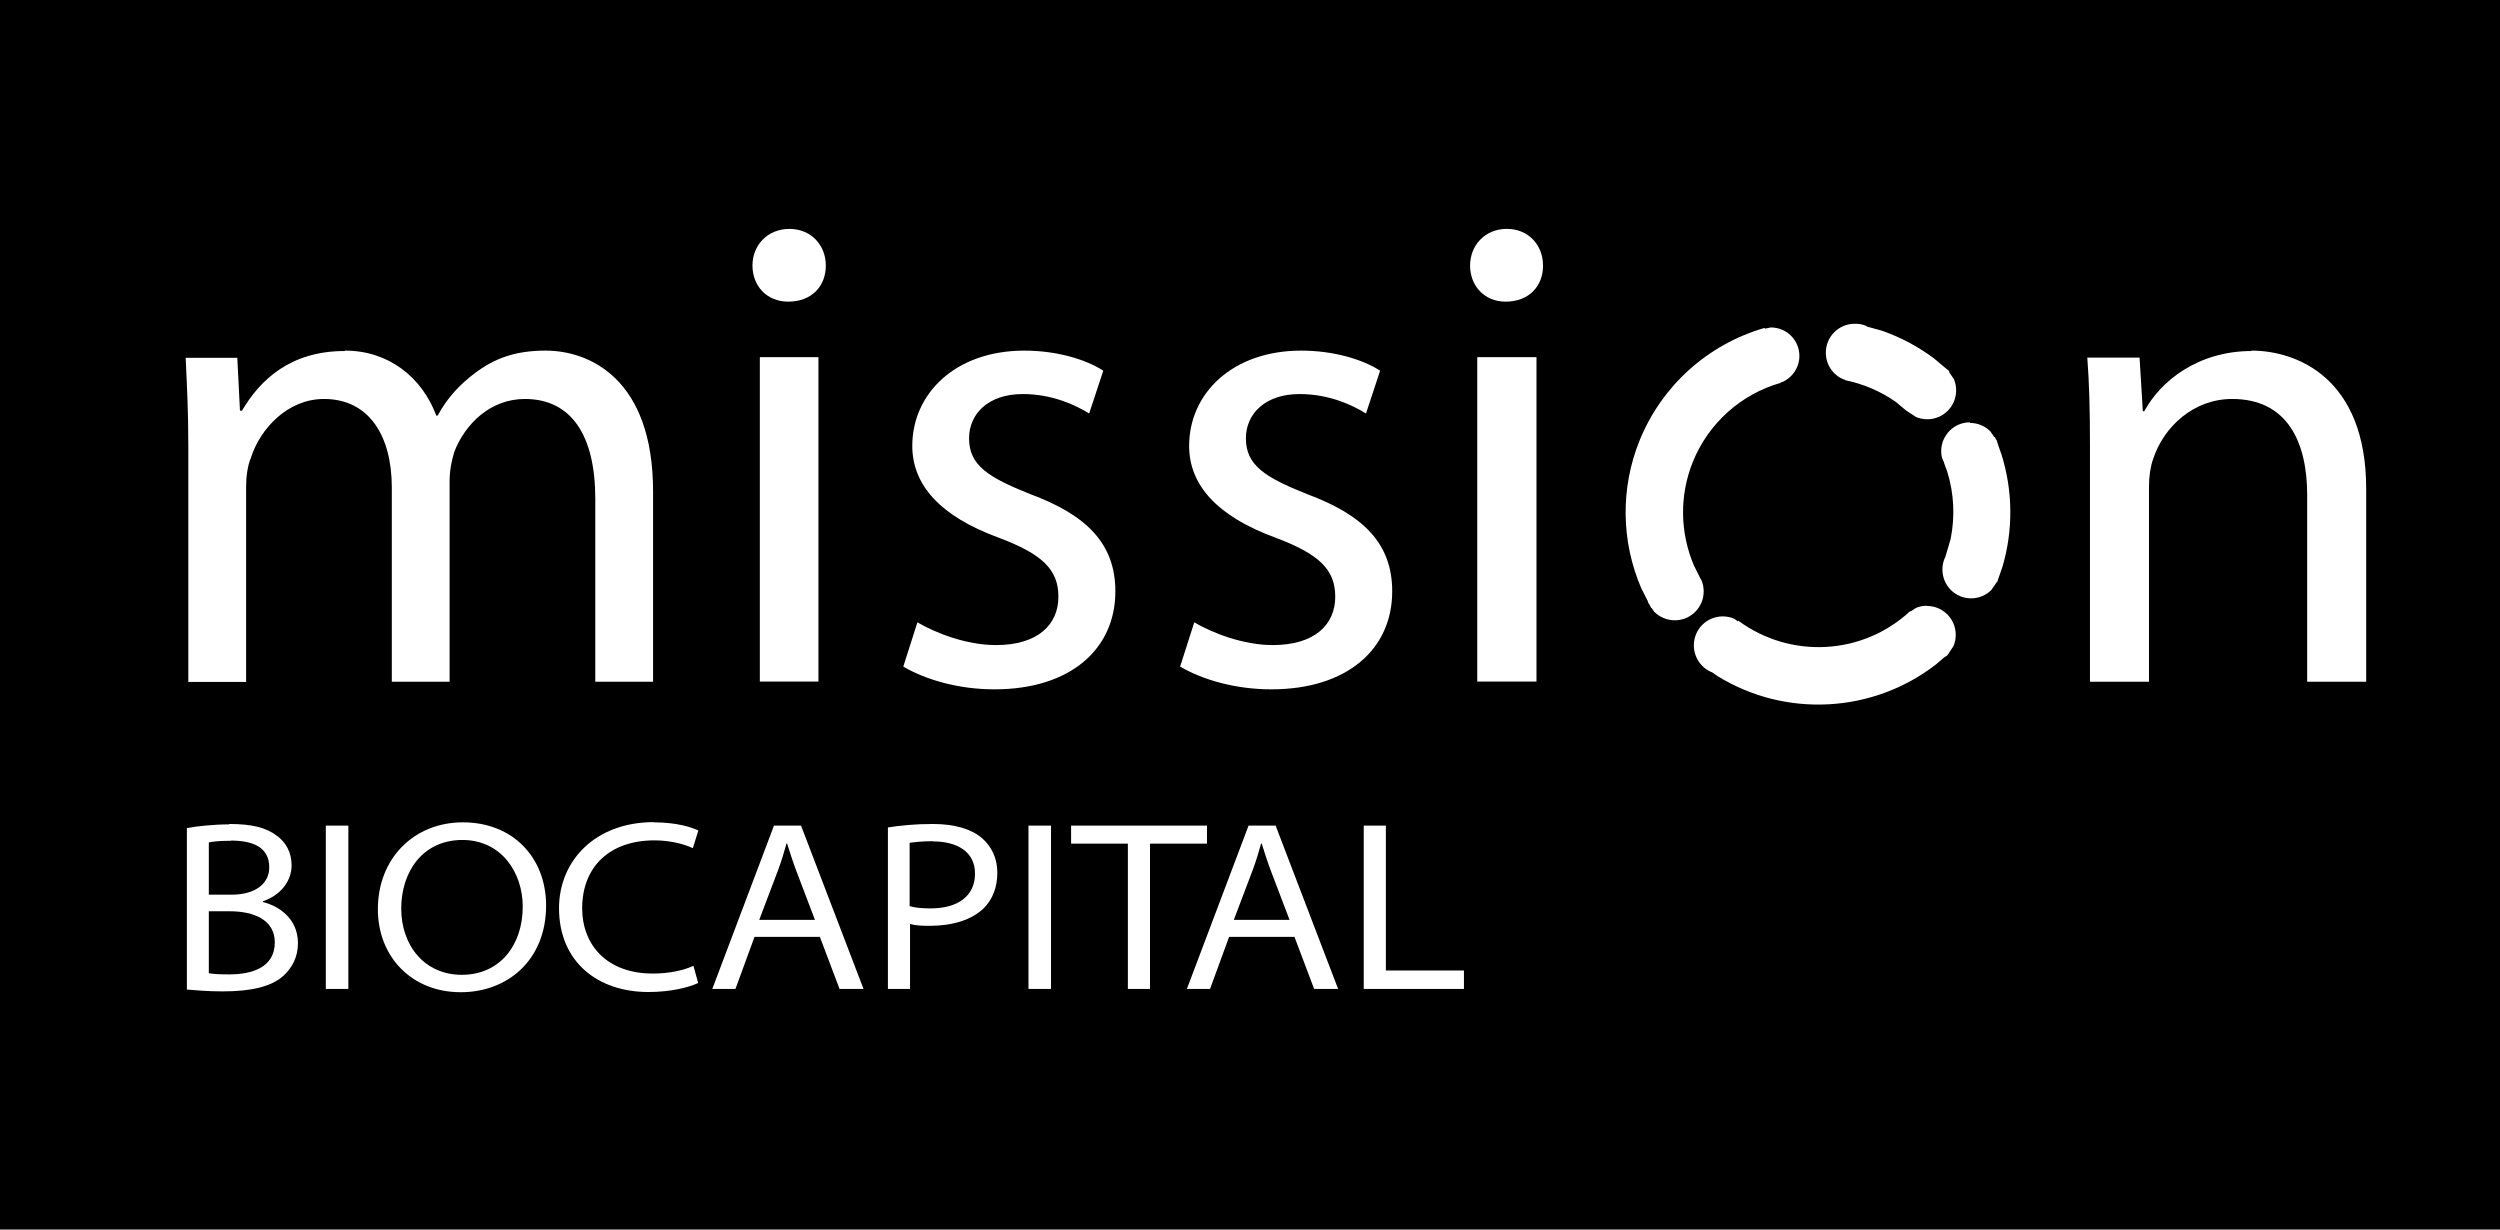 <?xml version="1.0" encoding="UTF-8"?>
<svg id="Layer_2" data-name="Layer 2" xmlns="http://www.w3.org/2000/svg" viewBox="0 0 122 60">
  <defs>
    <style>
      .cls-1 {
        fill: #fff;
        fill-rule: evenodd;
      }
    </style>
  </defs>
  <g id="Layer_1-2" data-name="Layer 1">
    <g>
      <rect width="122" height="60"/>
      <g>
        <path class="cls-1" d="M38.52,11.17c1.05,0,1.78.78,1.78,1.79s-.69,1.76-1.84,1.76c-1.05,0-1.74-.78-1.74-1.76s.72-1.79,1.81-1.79Z"/>
        <path class="cls-1" d="M73.54,11.17c1.04,0,1.76.78,1.76,1.79s-.69,1.76-1.83,1.76c-1.04,0-1.73-.78-1.73-1.76s.72-1.79,1.79-1.79Z"/>
        <path class="cls-1" d="M90.51,15.8h.08s0,0,0,0h.02s.19.02.19.02c.09.02.18.05.26.08l.06.04.72.2c.92.32,1.78.78,2.55,1.36l.62.52.04.03h.01s.07.08.07.08l-.02.02.24.35c.07.17.11.35.11.55,0,.78-.63,1.41-1.41,1.41-.19,0-.38-.04-.55-.11l-.27-.18h-.01s-.14-.1-.14-.1l-.04-.02h0s-.53-.44-.53-.44c-.74-.52-1.59-.88-2.48-1.06v-.02s-.07-.02-.07-.02c-.51-.21-.86-.71-.86-1.3,0-.78.63-1.41,1.41-1.41Z"/>
        <path class="cls-1" d="M86.42,15.98c.77,0,1.39.62,1.39,1.39,0,.57-.35,1.07-.85,1.28h-.06s0,.03,0,.03c-1.95.56-3.53,1.98-4.29,3.86-.66,1.64-.63,3.46.06,5.07l.33.66.03.04c.07.17.11.35.11.55,0,.78-.63,1.41-1.41,1.41-.39,0-.74-.16-1-.41l-.13-.19h-.02s-.09-.17-.09-.17l-.06-.09-.02-.08-.31-.61c-.99-2.29-1.03-4.89-.09-7.22,1.08-2.67,3.33-4.7,6.11-5.5v.04s.29-.06.29-.06Z"/>
        <path class="cls-1" d="M16.84,17.11c2.13,0,3.76,1.31,4.45,3.17h.07c.49-.92,1.15-1.57,1.8-2.06.95-.72,1.96-1.11,3.47-1.11,2.13,0,5.24,1.37,5.24,6.87v9.29h-2.82v-8.93c0-3.07-1.15-4.87-3.44-4.87-1.67,0-2.91,1.21-3.44,2.58-.13.43-.23.92-.23,1.44v9.78h-2.82v-9.48c0-2.52-1.11-4.32-3.31-4.32-1.77,0-3.11,1.44-3.57,2.88-.16.39-.23.92-.23,1.41v9.52h-2.82v-11.54c0-1.67-.07-2.98-.13-4.28h2.52l.13,2.58h.1c.88-1.5,2.36-2.91,5.01-2.91Z"/>
        <path class="cls-1" d="M49.98,17.11c1.6,0,3.01.43,3.86.98l-.69,2.09c-.62-.39-1.77-.95-3.24-.95-1.7,0-2.62.98-2.62,2.16,0,1.31.92,1.9,2.98,2.72,2.72,1.01,4.16,2.39,4.16,4.75,0,2.81-2.19,4.78-5.9,4.78-1.74,0-3.34-.46-4.45-1.11l.69-2.16c.88.52,2.39,1.11,3.83,1.11,2.06,0,3.05-1.01,3.05-2.36s-.82-2.09-2.91-2.88c-2.88-1.05-4.22-2.59-4.22-4.48,0-2.55,2.1-4.65,5.47-4.65Z"/>
        <path class="cls-1" d="M63.49,17.11c1.6,0,3.01.43,3.86.98l-.69,2.09c-.62-.39-1.77-.95-3.24-.95-1.7,0-2.62.98-2.62,2.16,0,1.31.92,1.9,2.98,2.72,2.72,1.01,4.16,2.39,4.16,4.75,0,2.81-2.19,4.78-5.9,4.78-1.74,0-3.34-.46-4.45-1.11l.69-2.16c.88.52,2.39,1.11,3.83,1.11,2.06,0,3.05-1.01,3.05-2.36s-.82-2.09-2.91-2.88c-2.88-1.05-4.22-2.59-4.22-4.48,0-2.55,2.1-4.65,5.47-4.65Z"/>
        <path class="cls-1" d="M109.87,17.11c2.19,0,5.6,1.31,5.6,6.74v9.42h-2.88v-9.12c0-2.55-.95-4.68-3.66-4.68-1.87,0-3.34,1.34-3.86,2.94-.13.36-.2.85-.2,1.34v9.52h-2.88v-11.54c0-1.67-.03-2.98-.13-4.28h2.55l.16,2.62h.07c.79-1.47,2.62-2.94,5.24-2.94Z"/>
        <path class="cls-1" d="M37.08,17.43h2.86v15.83h-2.86v-15.83Z"/>
        <path class="cls-1" d="M72.09,17.43h2.89v15.83h-2.89v-15.83Z"/>
        <path class="cls-1" d="M96.14,20.64c.39,0,.74.16.99.41l.19.28h.03s.05.11.05.11l.04.05.08.26.15.42c.56,1.78.58,3.69.05,5.49l-.23.66v.03s-.01,0-.01,0l-.02.06h-.02s-.26.38-.26.38c-.25.25-.6.41-.99.41-.78,0-1.4-.63-1.4-1.41,0-.19.04-.38.11-.55l.02-.02.27-.91c.22-1.1.17-2.23-.17-3.31l-.15-.41v-.02s-.05-.11-.05-.11l-.03-.07h0s-.03-.09-.03-.09c-.02-.09-.03-.19-.03-.28,0-.78.63-1.41,1.4-1.41Z"/>
        <path class="cls-1" d="M94.03,29.57c.78,0,1.41.63,1.41,1.41,0,.19-.04.38-.11.55l-.22.33h.01s-.05.06-.05.06l-.04.06-.14.09-.41.35c-3.08,2.39-7.35,2.62-10.67.57l-.27-.19h-.02c-.51-.22-.86-.72-.86-1.31,0-.78.63-1.41,1.41-1.41.19,0,.38.04.55.11l.19.13.02-.03c2.55,1.88,6.07,1.69,8.39-.47l.02.02.25-.17c.17-.07.35-.11.55-.11Z"/>
        <path class="cls-1" d="M22.59,40.13c2.45,0,4.06,1.73,4.06,4.06,0,2.66-1.88,4.23-4.16,4.23h-.01c-2.38,0-4.04-1.72-4.04-4.05,0-2.49,1.77-4.24,4.15-4.24ZM22.57,40.99c-1.95,0-2.99,1.56-2.99,3.35s1.13,3.23,2.95,3.23h.01c1.84,0,2.97-1.43,2.97-3.33,0-1.63-1.02-3.25-2.95-3.25Z"/>
        <path class="cls-1" d="M31.89,40.13c1.15,0,1.89.25,2.19.4l-.27.86c-.45-.21-1.13-.38-1.87-.38-2.22,0-3.53,1.32-3.53,3.31,0,1.79,1.2,3.19,3.45,3.19.74,0,1.48-.14,1.98-.38l.23.84c-.42.2-1.29.44-2.43.44-2.48,0-4.36-1.48-4.36-4.09,0-2.29,1.74-4.2,4.63-4.2Z"/>
        <path class="cls-1" d="M11.18,40.21c1.14,0,1.81.18,2.34.58.43.32.71.8.71,1.44,0,.76-.53,1.46-1.4,1.75v.04c.7.17,1.71.75,1.71,2.01,0,.69-.3,1.22-.72,1.6-.58.51-1.53.75-2.96.75-.76,0-1.36-.06-1.74-.09v-7.88c.49-.09,1.29-.18,2.07-.18ZM11.26,41.03c-.57,0-.88.04-1.07.08v2.55h1.11c1.2,0,1.84-.57,1.84-1.33,0-1-.82-1.31-1.88-1.31ZM10.19,44.47v3.02c.24.05.57.06,1,.06,1.11,0,2.22-.34,2.22-1.56,0-1.09-1-1.52-2.2-1.52h-1.01Z"/>
        <path class="cls-1" d="M45.52,40.21c1.1,0,1.9.26,2.4.69.45.39.75.96.75,1.68s-.23,1.31-.66,1.74c-.59.57-1.52.86-2.63.86-.37,0-.7-.01-.97-.09v3.17h-1.08v-7.88c.55-.09,1.27-.17,2.21-.17ZM45.52,41.05c-.53,0-.93.05-1.13.08v3.09c.27.08.62.11,1.02.11,1.36,0,2.17-.62,2.17-1.7s-.89-1.57-2.06-1.57Z"/>
        <path class="cls-1" d="M15.9,40.29h1.1v7.97h-1.1v-7.97Z"/>
        <path class="cls-1" d="M37.77,40.29h1.32l3.05,7.97h-1.17l-.96-2.54h-3.19l-.93,2.54h-1.13l3.01-7.97ZM38.38,41.17c-.12.43-.24.84-.42,1.32l-.91,2.4h2.72l-.91-2.39c-.19-.51-.32-.92-.45-1.34h-.02Z"/>
        <path class="cls-1" d="M50.19,40.29h1.1v7.97h-1.1v-7.97Z"/>
        <path class="cls-1" d="M52.27,40.29h6.63v.88h-2.78v7.09h-1.08v-7.09h-2.77v-.88Z"/>
        <path class="cls-1" d="M60.93,40.29h1.32l3.05,7.97h-1.17l-.96-2.54h-3.19l-.93,2.54h-1.13l3.01-7.97ZM61.54,41.17c-.12.43-.24.84-.42,1.32l-.91,2.4h2.72l-.91-2.39c-.19-.51-.32-.92-.45-1.34h-.02Z"/>
        <path class="cls-1" d="M66.55,40.29h1.08v7.07h3.81v.9h-4.89v-7.97Z"/>
      </g>
    </g>
  </g>
</svg>